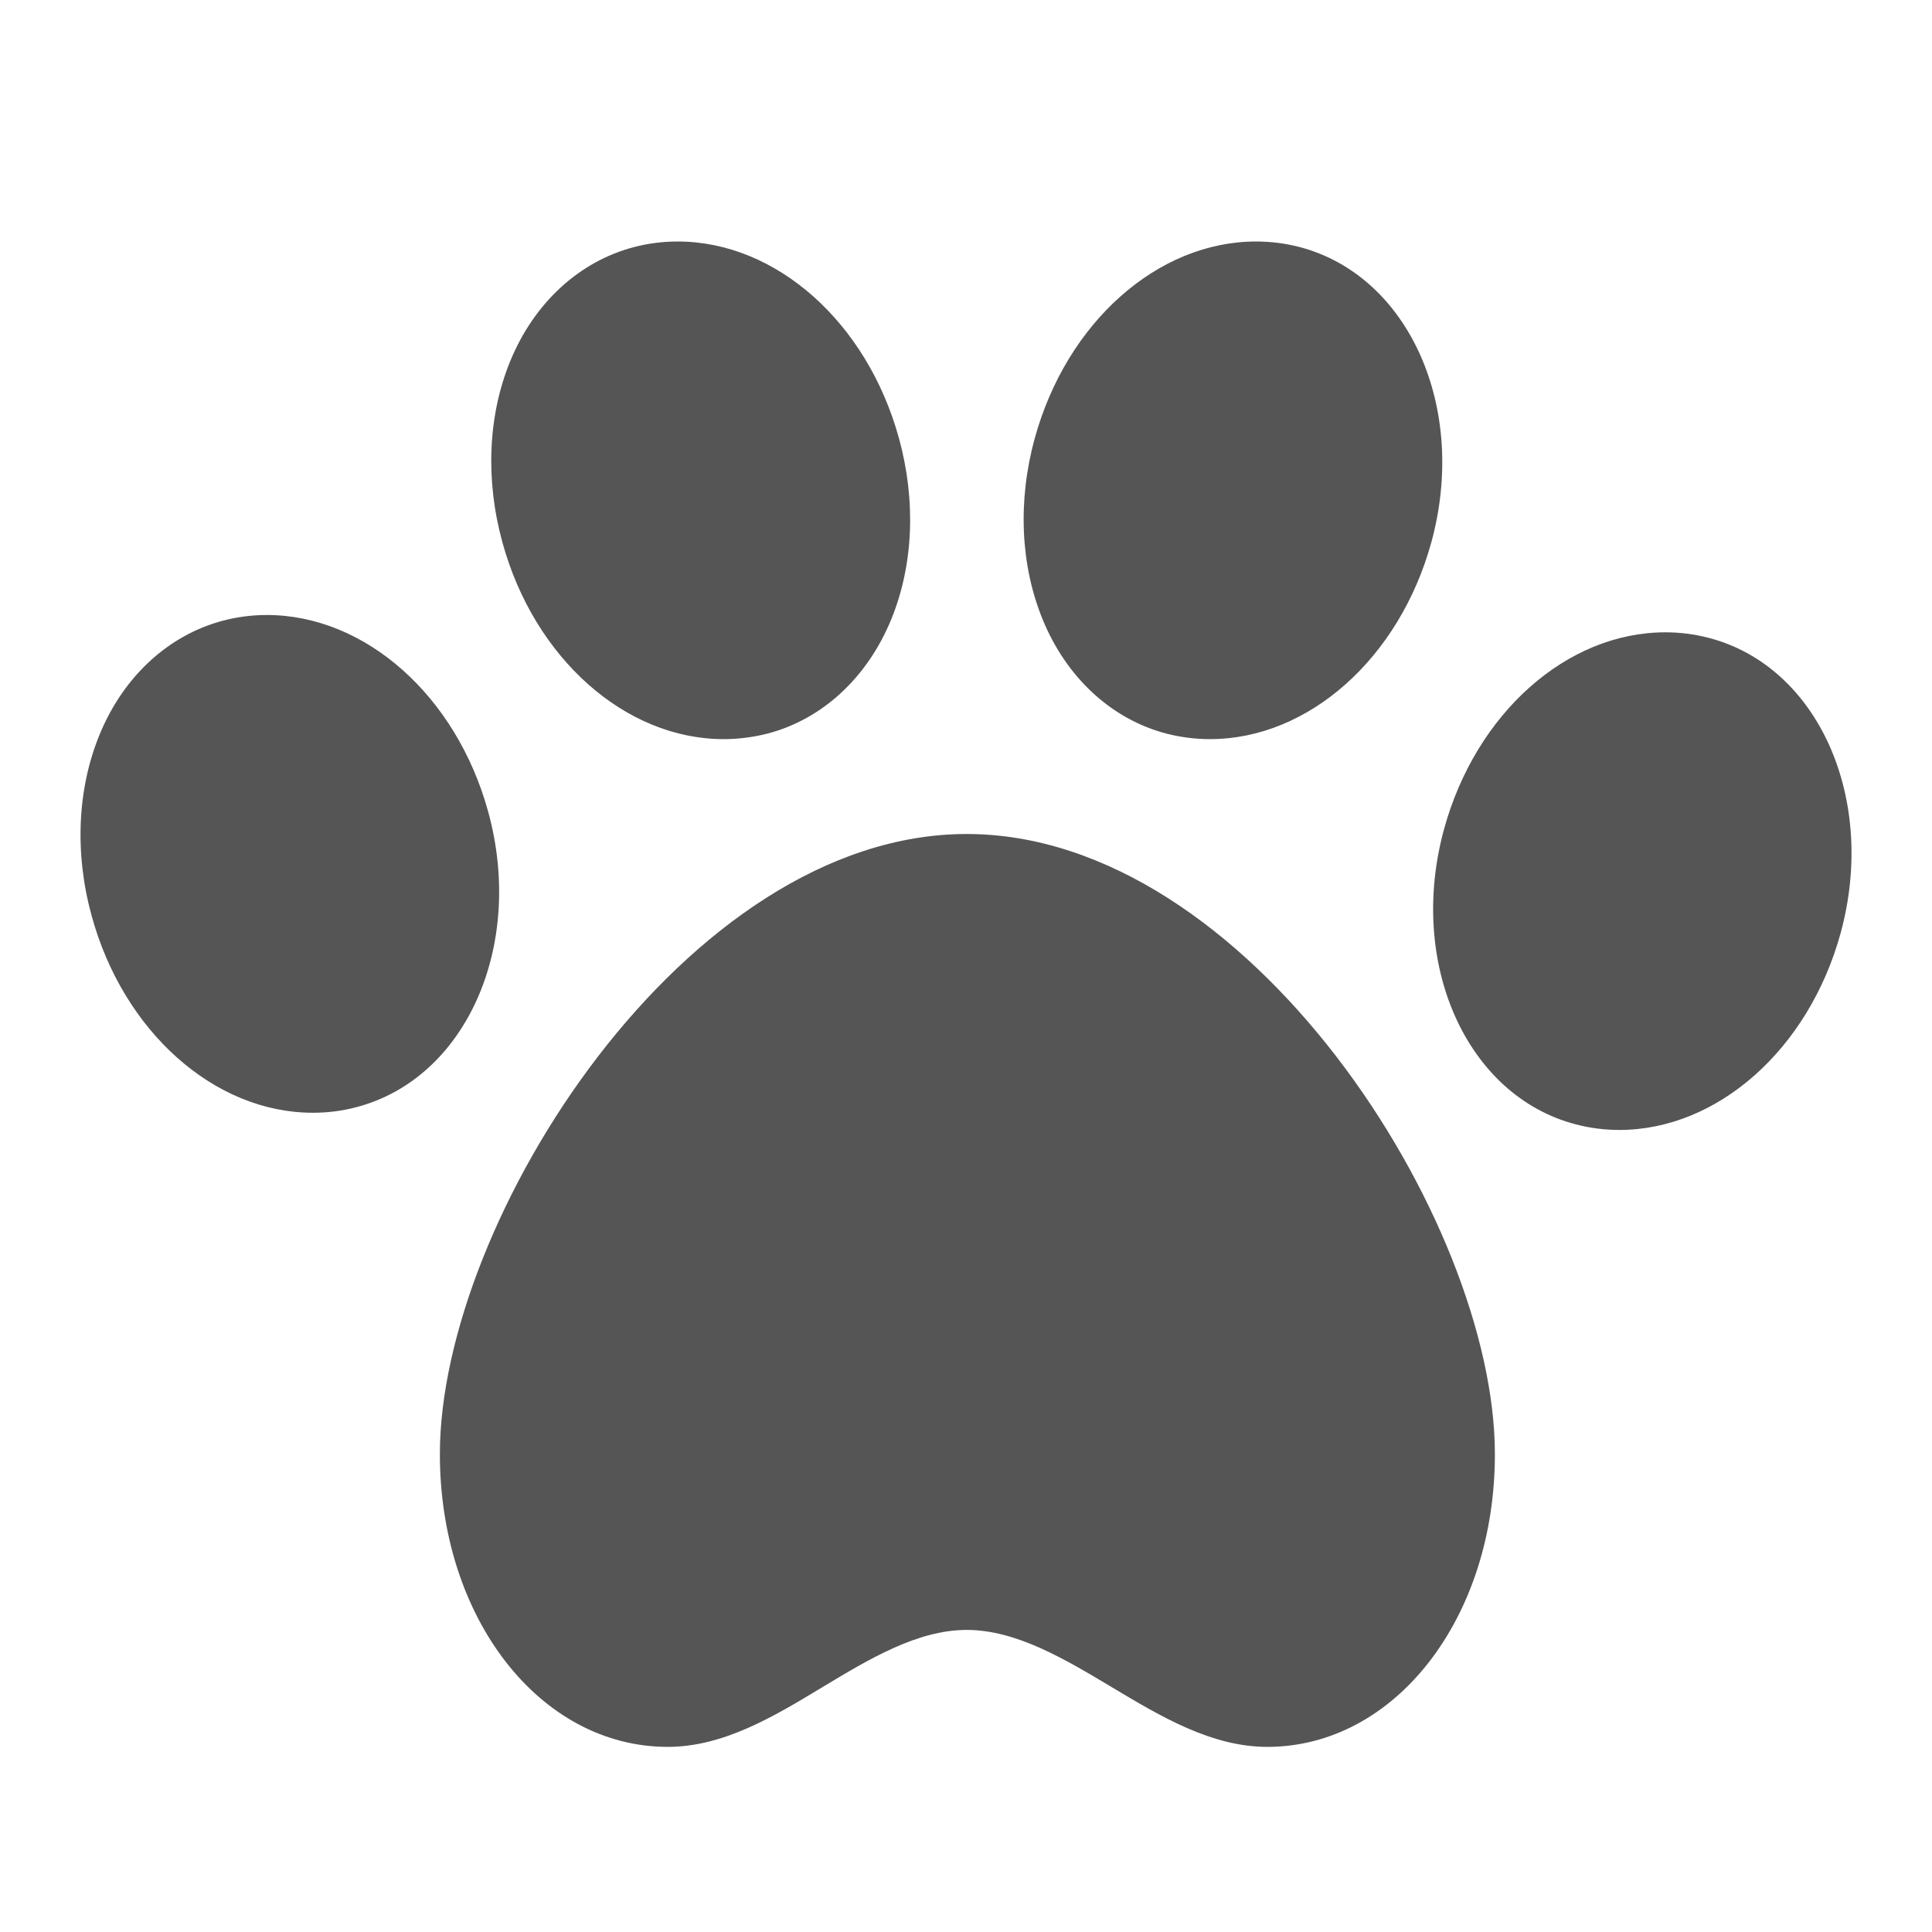 <svg width="28" height="28" viewBox="0 0 28 28" fill="none" xmlns="http://www.w3.org/2000/svg">
<path fill-rule="evenodd" clip-rule="evenodd" d="M18.367 25.317C17.559 25.317 16.825 24.878 16.115 24.453C15.432 24.044 14.726 23.622 14.011 23.622C13.296 23.622 12.595 24.044 11.917 24.453C11.214 24.878 10.485 25.317 9.677 25.317C7.826 25.317 6.375 23.452 6.375 21.073C6.375 17.687 9.943 12.087 14.01 12.087C18.087 12.087 21.665 17.689 21.665 21.073C21.667 23.452 20.217 25.317 18.367 25.317ZM17.536 10.712C17.324 10.712 17.111 10.685 16.905 10.632C16.111 10.425 15.457 9.822 15.112 8.98C14.789 8.194 14.747 7.261 14.996 6.354C15.457 4.674 16.776 3.5 18.204 3.5C18.418 3.5 18.631 3.527 18.837 3.581C20.421 3.997 21.277 5.916 20.744 7.859C20.282 9.539 18.965 10.712 17.536 10.712L17.536 10.712ZM23.468 16.376C23.254 16.376 23.043 16.349 22.837 16.295C21.252 15.881 20.396 13.961 20.928 12.017C21.389 10.336 22.708 9.164 24.136 9.164C24.35 9.164 24.561 9.191 24.767 9.245C26.352 9.659 27.207 11.577 26.676 13.522C26.215 15.203 24.896 16.376 23.468 16.376ZM10.488 10.712C9.06 10.712 7.741 9.538 7.281 7.859C7.032 6.952 7.072 6.019 7.395 5.233C7.741 4.39 8.394 3.789 9.188 3.581C9.394 3.527 9.607 3.5 9.821 3.5C11.25 3.5 12.568 4.673 13.029 6.354C13.278 7.261 13.238 8.194 12.915 8.98C12.568 9.823 11.916 10.425 11.122 10.632C10.914 10.685 10.7 10.712 10.488 10.712ZM4.536 16.127C3.107 16.127 1.788 14.953 1.328 13.272C1.079 12.365 1.12 11.433 1.443 10.647C1.788 9.805 2.442 9.202 3.236 8.994C3.442 8.94 3.653 8.913 3.867 8.913C5.296 8.913 6.616 10.087 7.076 11.767C7.608 13.711 6.752 15.629 5.168 16.045C4.963 16.1 4.75 16.127 4.536 16.127L4.536 16.127Z" fill="#555555"/>
</svg>
